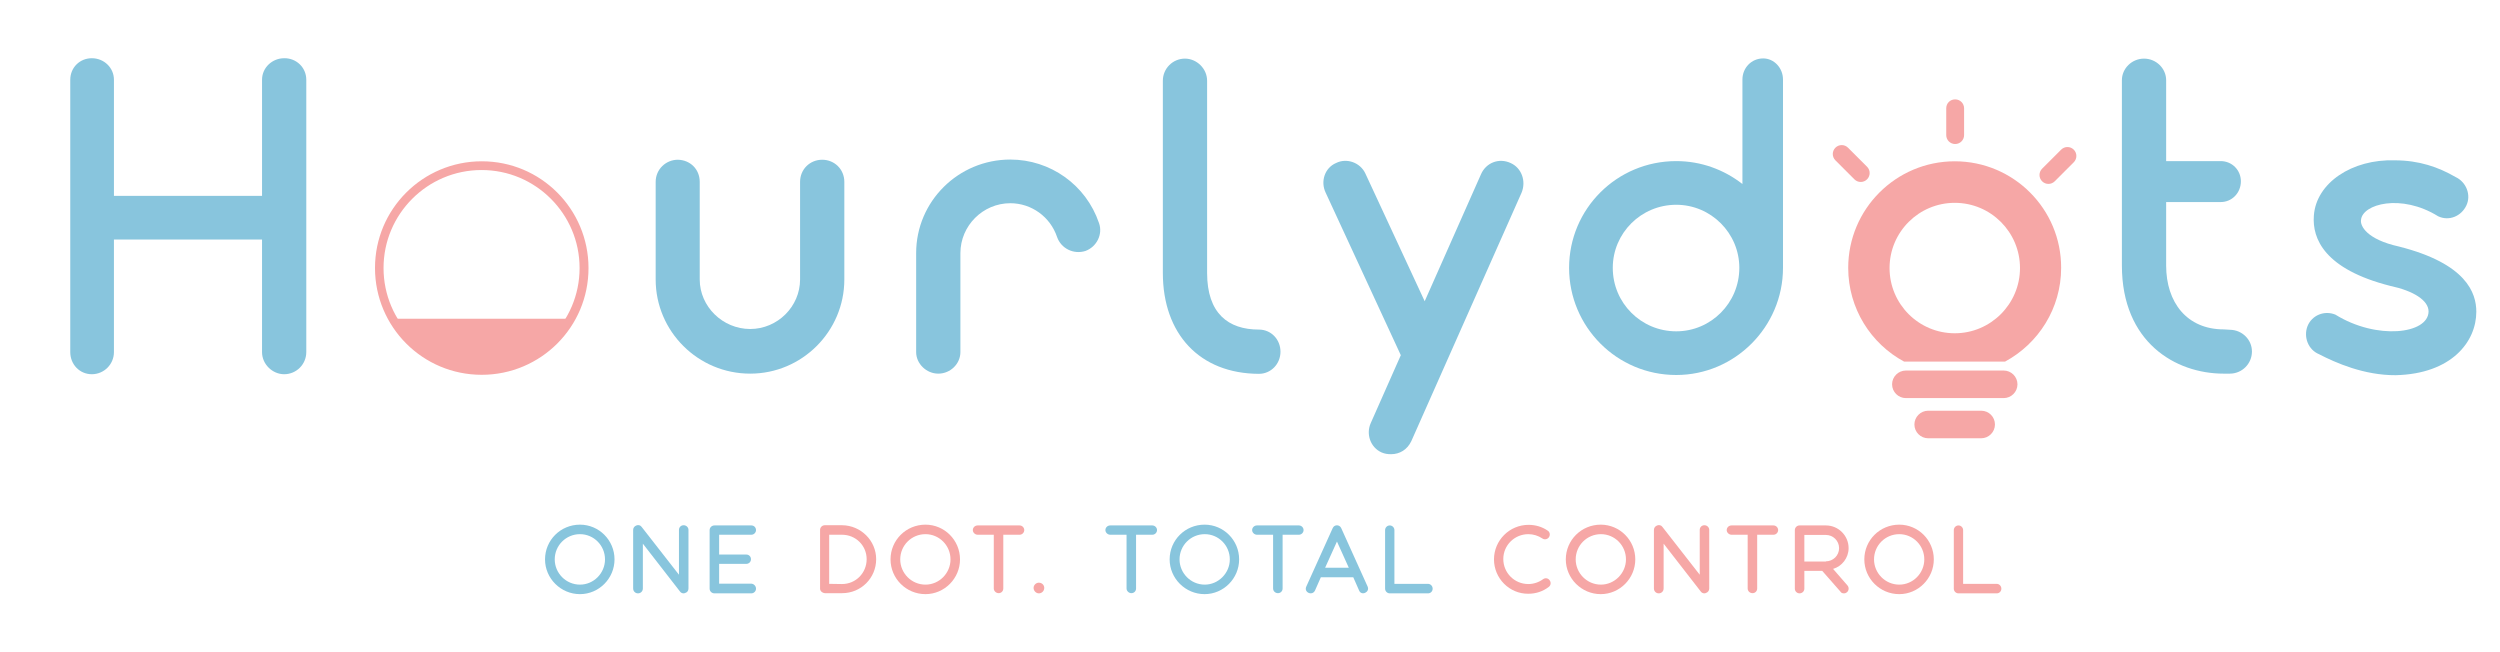 <svg xml:space="preserve" style="max-height: 500px" viewBox="344 832 1288 336" y="0px" x="0px" xmlns:xlink="http://www.w3.org/1999/xlink" xmlns="http://www.w3.org/2000/svg" id="Layer_1" version="1.1" width="1288" height="336">
<style type="text/css">
	.st0{fill:#88C5DD;}
	.st1{fill:#F6A7A6;}
</style>
<g>
	<g>
		<path d="M501.8,873.1v140.3c0,6.3-5.1,11.4-11.4,11.4c-6,0-11.4-5.1-11.4-11.4v-58h-76.3v58c0,6.3-5.1,11.4-11.4,11.4&#10;&#9;&#9;&#9;c-6.3,0-11.1-5.1-11.1-11.4V873.1c0-6.3,4.9-11.1,11.1-11.1c6.3,0,11.4,4.9,11.4,11.1v59.8h76.3v-59.8c0-6.3,5.3-11.1,11.4-11.1&#10;&#9;&#9;&#9;C496.7,861.9,501.8,866.8,501.8,873.1z" class="st0"/>
		<path d="M704.5,925.7V976c0,13.9,11.8,25.5,26,25.5c14.1,0,25.7-11.6,25.7-25.5v-50.3c0-6.5,5.1-11.4,11.4-11.4&#10;&#9;&#9;&#9;c6.3,0,11.4,4.9,11.4,11.4V976c0,26.7-21.8,48.5-48.5,48.5c-26.9,0-48.7-21.8-48.7-48.5v-50.3c0-6.5,5.3-11.4,11.4-11.4&#10;&#9;&#9;&#9;C699.6,914.4,704.5,919.2,704.5,925.7z" class="st0"/>
		<path d="M816,1013.4v-51c0-26.7,21.8-48.2,48.5-48.2c20.6,0,39,13,45.7,32.7c2.1,5.8-1.2,12.3-7,14.4&#10;&#9;&#9;&#9;c-6,1.9-12.5-1.2-14.6-7.2c-3.5-10.4-13.2-17.4-24.1-17.4c-14.1,0-25.7,11.6-25.7,25.7v51c0,6-5.1,11.1-11.4,11.1&#10;&#9;&#9;&#9;C821.3,1024.5,816,1019.4,816,1013.4z" class="st0"/>
		<path d="M943.1,972.6v-99c0-6.3,5.1-11.4,11.4-11.4c6,0,11.4,5.1,11.4,11.4v99c0,20.9,10.9,29.2,26.7,29.2&#10;&#9;&#9;&#9;c6.3,0,11.1,5.1,11.1,11.4c0,6.3-4.9,11.4-11.1,11.4C962.1,1024.5,943.1,1004.1,943.1,972.6z" class="st0"/>
		<path d="M1127.9,931.3l-56.8,128c-2.1,4.4-6,6.7-10.4,6.7c-1.9,0-3.2-0.2-4.9-0.9c-5.8-2.6-8.1-9.5-5.6-15.1l15.5-35&#10;&#9;&#9;&#9;l-38.7-83.7c-2.8-5.8-0.5-12.8,5.3-15.3c5.6-2.8,12.5-0.2,15.1,5.3l30.6,65.9l29-65.4c2.6-6,9.3-8.6,15.3-5.8&#10;&#9;&#9;&#9;C1127.9,918.5,1130.4,925.3,1127.9,931.3z" class="st0"/>
		<path d="M1262.6,968.6v0.5c0,0.2,0,0.7,0,0.9c0,30.4-24.8,55.2-55,55.2c-30.6,0-55.2-24.8-55.2-55.2&#10;&#9;&#9;&#9;c0-30.4,24.6-55,55.2-55c12.8,0,24.6,4.4,34.1,11.8v-53.8c0-6,4.6-10.9,10.7-10.9c5.6,0,10.2,4.9,10.2,10.9V968.6z M1240.1,970&#10;&#9;&#9;&#9;c0-17.9-14.6-32.5-32.5-32.5c-18.1,0-32.7,14.6-32.7,32.5c0,18.1,14.6,32.7,32.7,32.7C1225.5,1002.7,1240.1,988.1,1240.1,970z" class="st0"/>
		<path d="M1504.2,1013.1c0,6.3-5.1,11.4-11.4,11.4h-3.2c-24.8,0-52.4-16.2-52.4-55.7v-95.5c0-6,5.1-11.1,11.4-11.1&#10;&#9;&#9;&#9;c6.3,0,11.4,5.1,11.4,11.1V915h28.1c5.8,0,10.4,4.6,10.4,10.4c0,6-4.6,10.7-10.4,10.7h-28.1v32.7c0,19,10.7,32.9,29.7,32.9&#10;&#9;&#9;&#9;l3.2,0.2C1499.1,1002,1504.2,1006.9,1504.2,1013.1z" class="st0"/>
		<path d="M1538.8,1014.5c-5.6-2.3-8.1-8.8-6-14.4c2.3-5.8,8.8-8.3,14.4-6c21.3,13.2,47.8,10,48-1.6&#10;&#9;&#9;&#9;c0-5.8-7.9-10.7-19.7-13.2c-33.9-8.6-40.3-24.3-39.4-36.2c1.2-16.9,19.7-29.2,41.7-28.5c12.5,0,22.5,3.5,31.3,8.6&#10;&#9;&#9;&#9;c5.6,2.6,8.1,9.3,5.6,14.6c-2.6,5.6-9,8.3-14.6,5.6c-19-11.8-39-6.3-39.7,1.9c-0.5,3,2.8,10,19.5,13.7&#10;&#9;&#9;&#9;c34.8,8.8,39.9,23.9,39.9,33.6c0,15.5-12.8,32-41.5,32.7C1562,1025.4,1547.3,1018.9,1538.8,1014.5z" class="st0"/>
		<g>
			<path d="M631.1,931.2c-10-10-23.7-16.1-38.9-16.1c-15.2,0-29,6.2-38.9,16.1c-10,10-16.1,23.7-16.1,38.9&#10;&#9;&#9;&#9;&#9;c0,15.2,6.2,29,16.1,38.9c10,10,23.7,16.1,38.9,16.1c15.2,0,29-6.2,38.9-16.1c10-10,16.1-23.7,16.1-38.9&#10;&#9;&#9;&#9;&#9;C647.2,954.9,641,941.1,631.1,931.2z M627.8,1005.8c-9.1,9.1-21.7,14.8-35.7,14.8c-13.9,0-26.5-5.6-35.7-14.8&#10;&#9;&#9;&#9;&#9;c-9.1-9.1-14.8-21.7-14.8-35.7c0-13.9,5.6-26.5,14.8-35.7c9.1-9.1,21.7-14.8,35.7-14.8c13.9,0,26.5,5.6,35.7,14.8&#10;&#9;&#9;&#9;&#9;c9.1,9.1,14.8,21.7,14.8,35.7C642.6,984.1,636.9,996.7,627.8,1005.8z" class="st1"/>
			<polygon points="548.3,996.2 636.8,996.2 632.5,1003.2 621,1013.6 609.3,1019.8 595.5,1022 582.4,1021.6 569.8,1017 &#10;&#9;&#9;&#9;&#9;559.4,1010.3 552.6,1003.6 548.3,998.3" class="st1"/>
		</g>
		<g>
			<path d="M1351.1,915.1c-30.3,0-54.9,24.6-54.9,54.9c0,20.9,11.7,39.1,28.8,48.3c0.3,0,0.6,0,0.8,0h50.4&#10;&#9;&#9;&#9;&#9;c0.3,0,0.6,0,0.8,0c17.2-9.3,28.9-27.4,28.9-48.3C1406,939.7,1381.4,915.1,1351.1,915.1z M1351.1,1003.7&#10;&#9;&#9;&#9;&#9;c-18.6,0-33.6-15.1-33.6-33.6c0-18.6,15.1-33.6,33.6-33.6c18.6,0,33.6,15.1,33.6,33.6C1384.7,988.6,1369.6,1003.7,1351.1,1003.7z" class="st1"/>
			<path d="M1376.3,1022.9h-50.4c-3.9,0-7.1,3.2-7.1,7.1c0,3.9,3.2,7.1,7.1,7.1h50.4c3.9,0,7.1-3.2,7.1-7.1&#10;&#9;&#9;&#9;&#9;C1383.4,1026.1,1380.2,1022.9,1376.3,1022.9z" class="st1"/>
			<path d="M1364.7,1043.6h-27.3c-3.9,0-7.1,3.2-7.1,7.1c0,3.9,3.2,7.1,7.1,7.1h27.3c3.9,0,7.1-3.2,7.1-7.1&#10;&#9;&#9;&#9;&#9;C1371.8,1046.8,1368.7,1043.6,1364.7,1043.6z" class="st1"/>
			<path d="M1351.3,906.2c2.5,0,4.6-2,4.6-4.6v-13.8c0-2.5-2-4.6-4.6-4.6s-4.6,2-4.6,4.6v13.8&#10;&#9;&#9;&#9;&#9;C1346.7,904.1,1348.7,906.2,1351.3,906.2z" class="st1"/>
			<path d="M1305.9,924.4L1305.9,924.4c1.8-1.8,1.8-4.7,0-6.5l-9.8-9.8c-1.8-1.8-4.7-1.8-6.5,0c-1.8,1.8-1.8,4.7,0,6.5&#10;&#9;&#9;&#9;&#9;l9.8,9.8C1301.2,926.2,1304.1,926.2,1305.9,924.4z" class="st1"/>
			<path d="M1412.4,909.1c-1.8-1.8-4.7-1.8-6.5,0l-9.8,9.8c-1.8,1.8-1.8,4.7,0,6.5c1.8,1.8,4.7,1.8,6.5,0l9.8-9.8&#10;&#9;&#9;&#9;&#9;C1414.2,913.8,1414.2,910.9,1412.4,909.1z" class="st1"/>
		</g>
	</g>
	<g>
		<path d="M624.8,1120.2c0-9.9,8-17.9,18-17.9c9.8,0,17.8,8,17.8,17.9c0,9.8-8,17.9-17.8,17.9&#10;&#9;&#9;&#9;C632.9,1138.1,624.8,1130,624.8,1120.2z M655.7,1120.2c0-7.2-5.8-13-12.9-13c-7.2,0-13,5.8-13,13c0,7.1,5.8,13,13,13&#10;&#9;&#9;&#9;C649.9,1133.2,655.7,1127.3,655.7,1120.2z" class="st0"/>
		<path d="M670.2,1135.2V1105c0-1,0.6-1.9,1.7-2.3c1-0.4,2.1-0.1,2.7,0.8l19.2,24.6V1105c0-1.3,1-2.4,2.4-2.4&#10;&#9;&#9;&#9;c1.4,0,2.5,1.1,2.5,2.4v30.2c0,1.1-0.6,2-1.7,2.3c-0.2,0.1-0.5,0.2-0.8,0.2c-0.7,0-1.4-0.3-1.9-1l-19.1-24.6v23.1&#10;&#9;&#9;&#9;c0,1.4-1.1,2.5-2.5,2.5C671.3,1137.7,670.2,1136.6,670.2,1135.2z" class="st0"/>
		<path d="M733.5,1135.3c0,1.3-1.1,2.4-2.4,2.4h-19c-1.4,0-2.5-1.1-2.5-2.4v-30.2c0-1.3,1.1-2.4,2.5-2.4h19&#10;&#9;&#9;&#9;c1.4,0,2.4,1.1,2.4,2.4c0,1.3-1.1,2.4-2.4,2.4h-16.6v10.2h14c1.3,0,2.4,1,2.4,2.4s-1.1,2.4-2.4,2.4h-14v10.2h16.6&#10;&#9;&#9;&#9;C732.4,1132.8,733.5,1133.9,733.5,1135.3z" class="st0"/>
		<path d="M795.4,1120.1c0,9.7-7.8,17.5-17.5,17.5h-9c-1.2-0.1-2.3-1-2.4-2.2c0,0,0-0.2,0-0.3v-29v-1.1&#10;&#9;&#9;&#9;c0-1.3,1.1-2.4,2.4-2.4h9C787.5,1102.7,795.4,1110.5,795.4,1120.1z M790.5,1120.1c0-7-5.6-12.6-12.7-12.6h-6.6v25.3l6.6,0.1&#10;&#9;&#9;&#9;C784.9,1132.9,790.5,1127.2,790.5,1120.1z" class="st1"/>
		<path d="M802.8,1120.2c0-9.9,8-17.9,18-17.9c9.8,0,17.8,8,17.8,17.9c0,9.8-8,17.9-17.8,17.9&#10;&#9;&#9;&#9;C810.8,1138.1,802.8,1130,802.8,1120.2z M833.7,1120.2c0-7.2-5.8-13-12.9-13c-7.2,0-13,5.8-13,13c0,7.1,5.8,13,13,13&#10;&#9;&#9;&#9;C827.9,1133.2,833.7,1127.3,833.7,1120.2z" class="st1"/>
		<path d="M871.7,1105.1c0,1.3-1.1,2.4-2.4,2.4h-8.4v27.7c0,1.3-1,2.4-2.4,2.4c-1.3,0-2.5-1.1-2.5-2.4v-27.7h-8.3&#10;&#9;&#9;&#9;c-1.3,0-2.5-1.1-2.5-2.4c0-1.3,1.1-2.4,2.5-2.4h21.6C870.6,1102.7,871.7,1103.8,871.7,1105.1z" class="st1"/>
		<path d="M876.5,1134.9c0-1.5,1.3-2.7,2.7-2.7c1.6,0,2.8,1.2,2.8,2.7s-1.2,2.8-2.8,2.8&#10;&#9;&#9;&#9;C877.8,1137.7,876.5,1136.4,876.5,1134.9z" class="st1"/>
		<path d="M940.1,1105.1c0,1.3-1.1,2.4-2.4,2.4h-8.4v27.7c0,1.3-1,2.4-2.4,2.4c-1.3,0-2.5-1.1-2.5-2.4v-27.7H916&#10;&#9;&#9;&#9;c-1.3,0-2.5-1.1-2.5-2.4c0-1.3,1.1-2.4,2.5-2.4h21.6C939,1102.7,940.1,1103.8,940.1,1105.1z" class="st0"/>
		<path d="M946.6,1120.2c0-9.9,8-17.9,18-17.9c9.8,0,17.8,8,17.8,17.9c0,9.8-8,17.9-17.8,17.9&#10;&#9;&#9;&#9;C954.7,1138.1,946.6,1130,946.6,1120.2z M977.6,1120.2c0-7.2-5.8-13-12.9-13c-7.2,0-13,5.8-13,13c0,7.1,5.8,13,13,13&#10;&#9;&#9;&#9;C971.7,1133.2,977.6,1127.3,977.6,1120.2z" class="st0"/>
		<path d="M1015.6,1105.1c0,1.3-1.1,2.4-2.4,2.4h-8.4v27.7c0,1.3-1,2.4-2.4,2.4c-1.4,0-2.5-1.1-2.5-2.4v-27.7h-8.3&#10;&#9;&#9;&#9;c-1.3,0-2.5-1.1-2.5-2.4c0-1.3,1.1-2.4,2.5-2.4h21.6C1014.5,1102.7,1015.6,1103.8,1015.6,1105.1z" class="st0"/>
		<path d="M1017,1134.2l13.6-30.1c0.8-1.9,3.5-2,4.4,0l13.6,30.1c1.3,2.9-3.2,5-4.4,2l-3-6.8h-16.7l-3,6.8&#10;&#9;&#9;&#9;C1020.1,1139.2,1015.6,1137.2,1017,1134.2z M1038.9,1124.5l-6.1-13.5l-6.1,13.5H1038.9z" class="st0"/>
		<path d="M1057.6,1135.3v-30.2c0-1.3,1.1-2.4,2.4-2.4c1.3,0,2.4,1.1,2.4,2.4v27.7h17.3c1.3,0,2.4,1.1,2.4,2.5&#10;&#9;&#9;&#9;c0,1.3-1,2.4-2.4,2.4H1060C1058.7,1137.7,1057.6,1136.6,1057.6,1135.3z" class="st0"/>
		<path d="M1113.7,1120.2c0-9.8,8-17.8,17.8-17.8c3.6,0,7,1,9.9,3c1.1,0.7,1.4,2.2,0.6,3.4c-0.8,1.1-2.3,1.4-3.4,0.6&#10;&#9;&#9;&#9;c-2.1-1.4-4.6-2.2-7.2-2.2c-7.1,0-12.9,5.7-12.9,12.8c0,7.1,5.7,12.9,12.9,12.9c2.7,0,5.4-0.9,7.6-2.5c1.1-0.8,2.6-0.6,3.4,0.6&#10;&#9;&#9;&#9;c0.8,1.1,0.6,2.6-0.5,3.4c-3,2.3-6.6,3.5-10.5,3.5C1121.7,1138,1113.7,1130,1113.7,1120.2z" class="st1"/>
		<path d="M1150.7,1120.2c0-9.9,8-17.9,18-17.9c9.8,0,17.8,8,17.8,17.9c0,9.8-8,17.9-17.8,17.9&#10;&#9;&#9;&#9;C1158.8,1138.1,1150.7,1130,1150.7,1120.2z M1181.7,1120.2c0-7.2-5.8-13-12.9-13c-7.2,0-13,5.8-13,13c0,7.1,5.8,13,13,13&#10;&#9;&#9;&#9;C1175.8,1133.2,1181.7,1127.3,1181.7,1120.2z" class="st1"/>
		<path d="M1196.1,1135.2V1105c0-1,0.6-1.9,1.7-2.3c1-0.4,2.1-0.1,2.7,0.8l19.2,24.6V1105c0-1.3,1-2.4,2.4-2.4&#10;&#9;&#9;&#9;c1.4,0,2.5,1.1,2.5,2.4v30.2c0,1.1-0.7,2-1.7,2.3c-0.2,0.1-0.5,0.2-0.8,0.2c-0.7,0-1.4-0.3-1.9-1l-19.1-24.6v23.1&#10;&#9;&#9;&#9;c0,1.4-1.1,2.5-2.5,2.5C1197.2,1137.7,1196.1,1136.6,1196.1,1135.2z" class="st1"/>
		<path d="M1260.1,1105.1c0,1.3-1.1,2.4-2.4,2.4h-8.4v27.7c0,1.3-1,2.4-2.4,2.4c-1.4,0-2.5-1.1-2.5-2.4v-27.7h-8.3&#10;&#9;&#9;&#9;c-1.3,0-2.5-1.1-2.5-2.4c0-1.3,1.1-2.4,2.5-2.4h21.6C1259,1102.7,1260.1,1103.8,1260.1,1105.1z" class="st1"/>
		<path d="M1268.7,1135.3v-30.2c0-1.3,1.1-2.4,2.4-2.4h13.6c6.4,0,11.7,5.2,11.7,11.7c0,5.1-3.5,9.4-8,10.7l7.4,8.5&#10;&#9;&#9;&#9;c0.9,1.1,0.8,2.5-0.2,3.5c-0.5,0.4-1,0.6-1.6,0.6c-0.7,0-1.4-0.2-1.8-0.9l-9.4-10.7h-9.2v9.2c0,1.3-1.1,2.4-2.5,2.4&#10;&#9;&#9;&#9;C1269.8,1137.7,1268.7,1136.6,1268.7,1135.3z M1284.7,1121.2c3.7,0,6.8-3,6.8-6.8c0-3.8-3.1-6.8-6.8-6.8h-11.1v13.7H1284.7z" class="st1"/>
		<path d="M1304.5,1120.2c0-9.9,8-17.9,18-17.9c9.8,0,17.8,8,17.8,17.9c0,9.8-8,17.9-17.8,17.9&#10;&#9;&#9;&#9;C1312.5,1138.1,1304.5,1130,1304.5,1120.2z M1335.4,1120.2c0-7.2-5.8-13-12.9-13c-7.2,0-13,5.8-13,13c0,7.1,5.8,13,13,13&#10;&#9;&#9;&#9;C1329.6,1133.2,1335.4,1127.3,1335.4,1120.2z" class="st1"/>
		<path d="M1350.6,1135.3v-30.2c0-1.3,1.1-2.4,2.4-2.4c1.3,0,2.4,1.1,2.4,2.4v27.7h17.3c1.3,0,2.4,1.1,2.4,2.5&#10;&#9;&#9;&#9;c0,1.3-1,2.4-2.4,2.4H1353C1351.7,1137.7,1350.6,1136.6,1350.6,1135.3z" class="st1"/>
	</g>
</g>
</svg>
